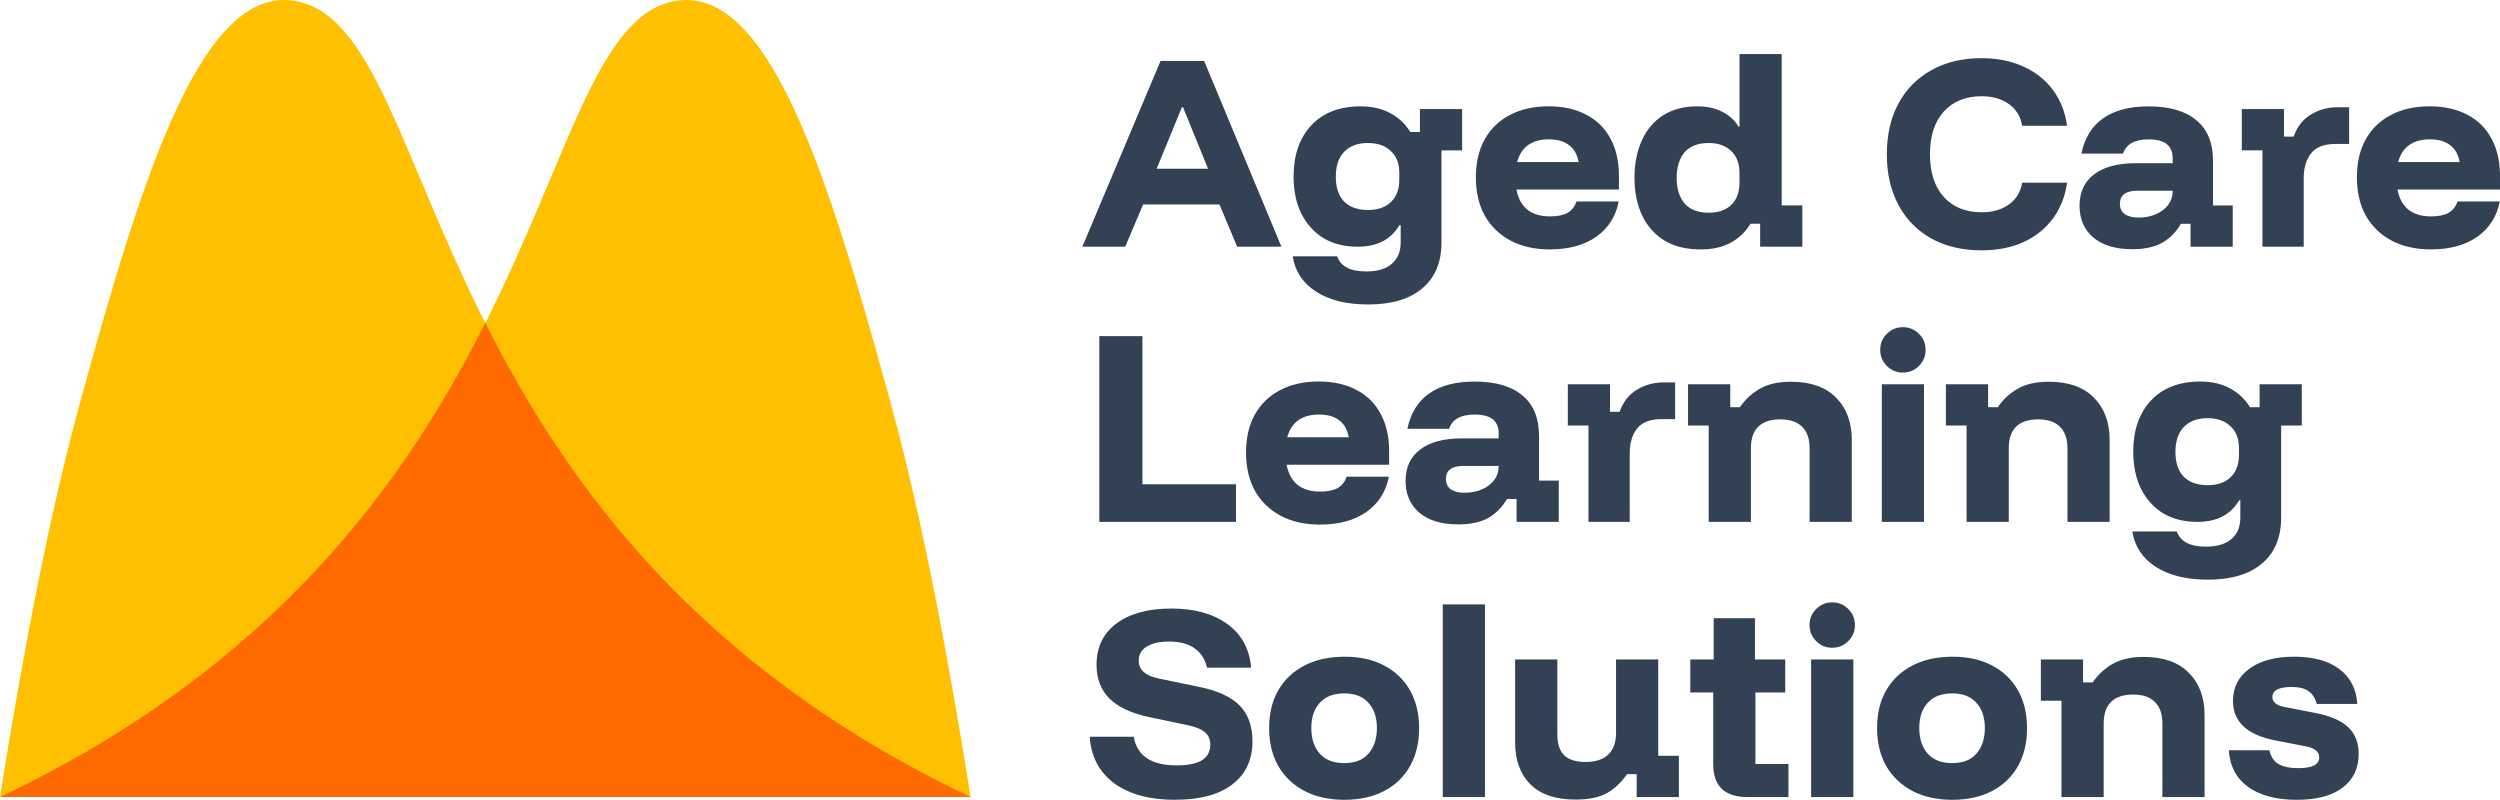 <?xml version="1.0" encoding="UTF-8"?>
<svg id="Layer_1" data-name="Layer 1" xmlns="http://www.w3.org/2000/svg" viewBox="0 0 145.355 46.502">
  <defs>
    <style>
      .cls-1 {
        fill: #fe6a00;
      }

      .cls-2 {
        fill: #334155;
      }

      .cls-3 {
        fill: #fec000;
      }
    </style>
  </defs>
  <g id="logo">
    <path id="logotype" class="cls-2" d="M62.93,14.342l4.547-10.8h2.533l4.493,10.8h-2.573l-1.027-2.453h-4.44l-1.04,2.453h-2.493ZM67.25,9.809h2.987l-1.453-3.573h-.067l-1.467,3.573ZM79.531,17.702c-1.236,0-2.24-.249-3.013-.747-.764-.489-1.218-1.173-1.36-2.053h2.587c.204.587.769.88,1.693.88.649,0,1.142-.147,1.48-.44.347-.293.52-.711.52-1.253v-1h-.067c-.249.418-.578.733-.987.947-.4.204-.889.307-1.467.307-.747,0-1.4-.164-1.96-.493-.551-.338-.982-.813-1.293-1.427-.302-.613-.453-1.333-.453-2.16,0-1.244.342-2.236,1.027-2.973.693-.738,1.649-1.107,2.867-1.107.676,0,1.253.133,1.733.4.489.258.876.622,1.16,1.093h.56v-1.333h2.453v2.4h-1.2v5.347c0,1.155-.369,2.044-1.107,2.667-.738.631-1.796.947-3.173.947ZM79.531,12.209c.578,0,1.027-.156,1.347-.467s.48-.742.48-1.293v-.4c0-.542-.164-.964-.493-1.267-.32-.311-.764-.467-1.333-.467-.596,0-1.058.173-1.387.52-.32.338-.48.818-.48,1.44,0,.622.16,1.102.48,1.44.329.329.791.493,1.387.493ZM90.129,14.502c-.88,0-1.644-.169-2.293-.507-.649-.347-1.151-.831-1.507-1.453-.347-.631-.52-1.373-.52-2.227s.169-1.587.507-2.2c.347-.622.836-1.098,1.467-1.427.64-.338,1.391-.507,2.253-.507.853,0,1.587.164,2.2.493.613.32,1.08.782,1.4,1.387.329.604.493,1.329.493,2.173v.787h-5.96c.098.516.311.907.64,1.173.329.258.764.387,1.307.387.435,0,.773-.067,1.013-.2.249-.142.427-.364.533-.667h2.453c-.169.871-.605,1.556-1.307,2.053-.702.489-1.596.733-2.68.733ZM88.209,9.422h3.573c-.08-.444-.267-.773-.56-.987-.284-.222-.675-.333-1.173-.333-.489,0-.889.111-1.2.333-.311.222-.524.551-.64.987ZM98.885,14.502c-.835,0-1.542-.173-2.12-.52-.569-.356-1-.844-1.293-1.467-.293-.631-.44-1.355-.44-2.173,0-.827.142-1.551.427-2.173.284-.631.698-1.12,1.24-1.467.551-.347,1.209-.52,1.973-.52.569,0,1.058.107,1.466.32.409.204.725.493.947.867h.053V3.142h2.453v8.8h1.2v2.4h-2.453v-1.333h-.56c-.284.471-.671.84-1.16,1.107-.48.258-1.058.387-1.733.387ZM99.351,12.369c.552,0,.987-.151,1.306-.453.32-.311.48-.738.48-1.28v-.587c0-.542-.16-.964-.48-1.267-.32-.311-.755-.467-1.306-.467-.631,0-1.102.182-1.413.547-.302.364-.453.858-.453,1.48s.151,1.116.453,1.48c.311.364.782.547,1.413.547ZM115.212,14.555c-1.111,0-2.08-.227-2.907-.68-.826-.462-1.466-1.111-1.92-1.947-.453-.845-.68-1.831-.68-2.96,0-1.138.227-2.124.68-2.96.454-.836,1.094-1.48,1.92-1.933.827-.462,1.796-.693,2.907-.693.907,0,1.711.16,2.413.48.703.311,1.276.76,1.72,1.347.445.587.725,1.289.84,2.107h-2.613c-.089-.542-.347-.964-.773-1.267-.418-.302-.947-.453-1.587-.453-.924,0-1.658.298-2.2.893-.533.596-.8,1.422-.8,2.48s.267,1.884.8,2.48c.542.596,1.276.893,2.2.893.64,0,1.169-.151,1.587-.453.426-.302.684-.725.773-1.267h2.613c-.115.809-.395,1.511-.84,2.107-.444.587-1.017,1.04-1.72,1.36-.702.311-1.506.467-2.413.467ZM123.962,14.489c-.96,0-1.711-.227-2.253-.68-.534-.462-.8-1.076-.8-1.84,0-.791.28-1.4.84-1.827.568-.436,1.377-.653,2.426-.653h2.147v-.293c0-.729-.462-1.093-1.387-1.093-.818,0-1.315.276-1.493.827h-2.427c.187-.907.609-1.591,1.267-2.053.658-.462,1.538-.693,2.64-.693,1.218,0,2.147.271,2.787.813.64.533.96,1.316.96,2.347v2.6h1.146v2.4h-2.453v-1.333h-.56c-.276.48-.64.849-1.093,1.107-.454.249-1.036.373-1.747.373ZM124.335,12.649c.391,0,.734-.067,1.027-.2.302-.133.538-.316.707-.547.168-.231.253-.489.253-.773v-.04h-2.04c-.685,0-1.027.253-1.027.76,0,.258.094.458.28.6.196.133.462.2.8.2ZM131.543,14.342v-5.6h-1.2v-2.4h2.454v1.6h.56c.204-.578.537-1.004,1-1.28.462-.284.977-.427,1.546-.427h.68v2.133h-.786c-.658,0-1.134.182-1.427.547-.284.364-.427.84-.427,1.427v4h-2.4ZM141.355,14.502c-.88,0-1.645-.169-2.294-.507-.649-.347-1.151-.831-1.506-1.453-.347-.631-.52-1.373-.52-2.227s.169-1.587.506-2.2c.347-.622.836-1.098,1.467-1.427.64-.338,1.391-.507,2.253-.507.854,0,1.587.164,2.2.493.614.32,1.08.782,1.4,1.387.329.604.494,1.329.494,2.173v.787h-5.96c.097.516.311.907.64,1.173.329.258.764.387,1.306.387.436,0,.774-.067,1.014-.2.249-.142.426-.364.533-.667h2.453c-.169.871-.604,1.556-1.306,2.053-.703.489-1.596.733-2.68.733ZM139.435,9.422h3.573c-.08-.444-.267-.773-.56-.987-.284-.222-.676-.333-1.173-.333-.489,0-.889.111-1.2.333-.311.222-.525.551-.64.987ZM63.916,30.342v-10.8h2.507v8.613h5.44v2.187h-7.947ZM76.766,30.502c-.88,0-1.645-.169-2.293-.507-.649-.347-1.151-.831-1.507-1.453-.347-.631-.52-1.373-.52-2.227,0-.853.169-1.587.507-2.2.347-.622.836-1.098,1.467-1.427.64-.338,1.391-.507,2.253-.507.853,0,1.587.164,2.2.493.613.32,1.08.782,1.4,1.387.329.604.493,1.329.493,2.173v.787h-5.96c.098.516.311.907.64,1.173.329.258.764.387,1.307.387.436,0,.773-.067,1.013-.2.249-.142.427-.364.533-.667h2.453c-.169.871-.604,1.556-1.307,2.053-.702.489-1.596.733-2.68.733ZM74.846,25.422h3.573c-.08-.444-.267-.773-.56-.987-.284-.222-.675-.333-1.173-.333-.489,0-.889.111-1.2.333-.311.222-.525.551-.64.987ZM84.775,30.489c-.96,0-1.711-.227-2.253-.68-.533-.462-.8-1.076-.8-1.84,0-.791.28-1.4.84-1.827.569-.436,1.378-.653,2.427-.653h2.147v-.293c0-.729-.462-1.093-1.387-1.093-.818,0-1.316.276-1.493.827h-2.427c.187-.907.609-1.591,1.267-2.053.658-.462,1.538-.693,2.64-.693,1.218,0,2.147.271,2.787.813.64.533.96,1.316.96,2.347v2.6h1.147v2.4h-2.453v-1.333h-.56c-.276.48-.64.849-1.093,1.107-.453.249-1.036.373-1.747.373ZM85.148,28.649c.391,0,.733-.067,1.027-.2.302-.133.538-.316.707-.547s.253-.489.253-.773v-.04h-2.04c-.684,0-1.027.253-1.027.76,0,.258.093.458.28.6.196.133.462.2.8.2ZM92.356,30.342v-5.6h-1.2v-2.4h2.453v1.6h.56c.204-.578.538-1.004,1-1.28.462-.284.978-.427,1.547-.427h.68v2.133h-.787c-.658,0-1.133.182-1.427.547-.284.364-.427.84-.427,1.427v4h-2.4ZM99.347,30.342v-5.6h-1.2v-2.4h2.454v1.333h.56c.32-.462.711-.822,1.173-1.08.471-.267,1.071-.4,1.8-.4,1.138,0,2.009.307,2.613.92.614.613.92,1.436.92,2.467v4.76h-2.453v-4.28c0-.551-.147-.969-.44-1.253-.284-.284-.707-.427-1.267-.427s-.986.142-1.28.427c-.284.284-.426.702-.426,1.253v4.28h-2.454ZM109.412,30.342v-8h2.453v8h-2.453ZM110.639,21.662c-.365,0-.676-.129-.934-.387-.258-.258-.386-.569-.386-.933s.128-.676.386-.933c.258-.258.569-.387.934-.387.364,0,.675.129.933.387.258.258.387.569.387.933s-.129.676-.387.933c-.258.258-.569.387-.933.387ZM114.339,30.342v-5.6h-1.2v-2.4h2.454v1.333h.56c.32-.462.711-.822,1.173-1.08.471-.267,1.071-.4,1.8-.4,1.138,0,2.009.307,2.613.92.614.613.92,1.436.92,2.467v4.76h-2.453v-4.28c0-.551-.147-.969-.44-1.253-.285-.284-.707-.427-1.267-.427s-.986.142-1.28.427c-.284.284-.426.702-.426,1.253v4.28h-2.454ZM128.35,33.702c-1.235,0-2.24-.249-3.013-.747-.764-.489-1.218-1.173-1.36-2.053h2.587c.204.587.769.88,1.693.88.649,0,1.142-.147,1.48-.44.347-.293.52-.711.52-1.253v-1h-.067c-.248.418-.577.733-.986.947-.4.204-.889.307-1.467.307-.747,0-1.4-.164-1.96-.493-.551-.338-.982-.813-1.293-1.427-.302-.613-.454-1.333-.454-2.16,0-1.244.343-2.236,1.027-2.973.693-.738,1.649-1.107,2.867-1.107.675,0,1.253.133,1.733.4.489.258.876.622,1.16,1.093h.56v-1.333h2.453v2.4h-1.2v5.347c0,1.155-.368,2.044-1.106,2.667-.738.631-1.796.947-3.174.947ZM128.35,28.209c.578,0,1.027-.156,1.347-.467.32-.311.48-.742.48-1.293v-.4c0-.542-.164-.965-.493-1.267-.32-.311-.765-.467-1.334-.467-.595,0-1.057.173-1.386.52-.32.338-.48.818-.48,1.44,0,.622.16,1.102.48,1.44.329.329.791.493,1.386.493ZM68.316,46.502c-1.476,0-2.653-.32-3.533-.96-.871-.649-1.347-1.551-1.427-2.707h2.56c.098.56.356.978.773,1.253.418.276.991.413,1.72.413.658,0,1.147-.098,1.467-.293.329-.204.493-.507.493-.907,0-.311-.102-.551-.307-.72-.196-.178-.525-.316-.987-.413l-2.28-.48c-1.031-.222-1.796-.582-2.293-1.08-.498-.498-.747-1.151-.747-1.96,0-1.022.387-1.822,1.16-2.4.782-.578,1.845-.867,3.187-.867,1.351,0,2.44.302,3.267.907.827.604,1.284,1.449,1.373,2.533h-2.56c-.249-1.013-.991-1.52-2.227-1.52-.542,0-.969.098-1.28.293-.311.187-.467.458-.467.813,0,.533.382.88,1.147,1.04l2.387.493c1.075.222,1.858.587,2.347,1.093.489.507.733,1.196.733,2.067,0,1.076-.391,1.911-1.173,2.507-.773.596-1.884.893-3.333.893ZM78.163,46.502c-.88,0-1.649-.169-2.307-.507-.658-.347-1.169-.831-1.533-1.453-.356-.631-.533-1.369-.533-2.213,0-.845.178-1.578.533-2.2.364-.622.875-1.102,1.533-1.44.658-.338,1.431-.507,2.32-.507s1.653.169,2.293.507c.649.338,1.151.818,1.507,1.44.355.622.533,1.36.533,2.213,0,.844-.178,1.582-.533,2.213-.356.622-.858,1.102-1.507,1.44-.649.338-1.418.507-2.307.507ZM78.163,44.369c.613,0,1.08-.182,1.4-.547.329-.373.493-.871.493-1.493,0-.622-.165-1.111-.493-1.467-.32-.364-.787-.547-1.4-.547-.622,0-1.098.182-1.427.547-.329.356-.493.844-.493,1.467,0,.622.164,1.12.493,1.493.329.364.804.547,1.427.547ZM83.885,46.342v-11.2h2.453v11.2h-2.453ZM91.599,46.489c-1.147,0-2.018-.293-2.613-.88-.596-.596-.893-1.405-.893-2.427v-4.84h2.453v4.36c0,.542.133.947.4,1.213.276.258.689.387,1.24.387.578,0,1.018-.142,1.32-.427.302-.293.453-.711.453-1.253v-4.28h2.453v5.6h1.2v2.4h-2.453v-1.333h-.56c-.329.48-.72.849-1.173,1.107-.453.249-1.062.373-1.827.373ZM101.57,46.342c-.622,0-1.106-.156-1.453-.467-.338-.32-.507-.804-.507-1.453v-4.16h-1.333v-1.92h1.36v-2.4h2.4v2.4h1.76v1.92h-1.733v4.16h1.92v1.92h-2.414ZM105.303,46.342v-8h2.453v8h-2.453ZM106.529,37.662c-.364,0-.675-.129-.933-.387-.258-.258-.387-.569-.387-.933s.129-.676.387-.933c.258-.258.569-.387.933-.387.365,0,.676.129.934.387.257.258.386.569.386.933s-.129.676-.386.933c-.258.258-.569.387-.934.387ZM113.51,46.502c-.88,0-1.649-.169-2.307-.507-.658-.347-1.169-.831-1.533-1.453-.356-.631-.534-1.369-.534-2.213,0-.845.178-1.578.534-2.2.364-.622.875-1.102,1.533-1.44.658-.338,1.431-.507,2.32-.507s1.653.169,2.293.507c.649.338,1.152.818,1.507,1.44.356.622.533,1.36.533,2.213,0,.844-.177,1.582-.533,2.213-.355.622-.858,1.102-1.507,1.44-.648.338-1.417.507-2.306.507ZM113.51,44.369c.613,0,1.08-.182,1.4-.547.329-.373.493-.871.493-1.493,0-.622-.164-1.111-.493-1.467-.32-.364-.787-.547-1.4-.547-.622,0-1.098.182-1.427.547-.329.356-.493.844-.493,1.467,0,.622.164,1.12.493,1.493.329.364.805.547,1.427.547ZM119.859,46.342v-5.6h-1.2v-2.4h2.453v1.333h.56c.32-.462.711-.822,1.173-1.08.471-.267,1.071-.4,1.8-.4,1.138,0,2.009.307,2.614.92.613.613.92,1.436.92,2.467v4.76h-2.454v-4.28c0-.551-.146-.969-.44-1.253-.284-.284-.706-.427-1.266-.427s-.987.142-1.28.427c-.285.284-.427.702-.427,1.253v4.28h-2.453ZM133.536,46.502c-1.2,0-2.146-.253-2.84-.76-.684-.507-1.053-1.213-1.106-2.12h2.36c.071.356.24.618.506.787.276.169.672.253,1.187.253.8,0,1.2-.209,1.2-.627,0-.169-.062-.302-.187-.4-.115-.107-.311-.187-.586-.24l-1.787-.347c-1.635-.32-2.453-1.085-2.453-2.293,0-.782.315-1.404.946-1.867.632-.471,1.503-.707,2.614-.707s1.986.24,2.626.72.987,1.156,1.04,2.027h-2.36c-.088-.347-.248-.596-.48-.747-.222-.16-.551-.24-.986-.24-.356,0-.631.049-.827.147-.187.098-.28.244-.28.44,0,.142.058.262.173.36.116.098.289.169.52.213l1.84.36c.854.169,1.48.444,1.88.827.4.382.6.898.6,1.547,0,.836-.311,1.489-.933,1.96-.613.471-1.502.707-2.667.707Z"/>
    <g id="logomark">
      <path class="cls-3" d="M56.433,46.339c-.626-3.882-2.308-14.382-4.641-22.886C48.129,10.102,44.614-1.293,38.974.119,30.519,2.235,32.45,30.941,0,46.339h56.433Z"/>
      <path class="cls-3" d="M0,46.339c.626-3.882,2.308-14.382,4.641-22.886C8.303,10.102,11.818-1.293,17.458.119c8.456,2.116,6.524,30.822,38.974,46.22H0Z"/>
      <path class="cls-1" d="M28.216,18.775C23.561,28.026,15.924,38.783 0,46.339h56.433c-15.924-7.556-23.561-18.313-28.216-27.564Z"/>
    </g>
  </g>
</svg>